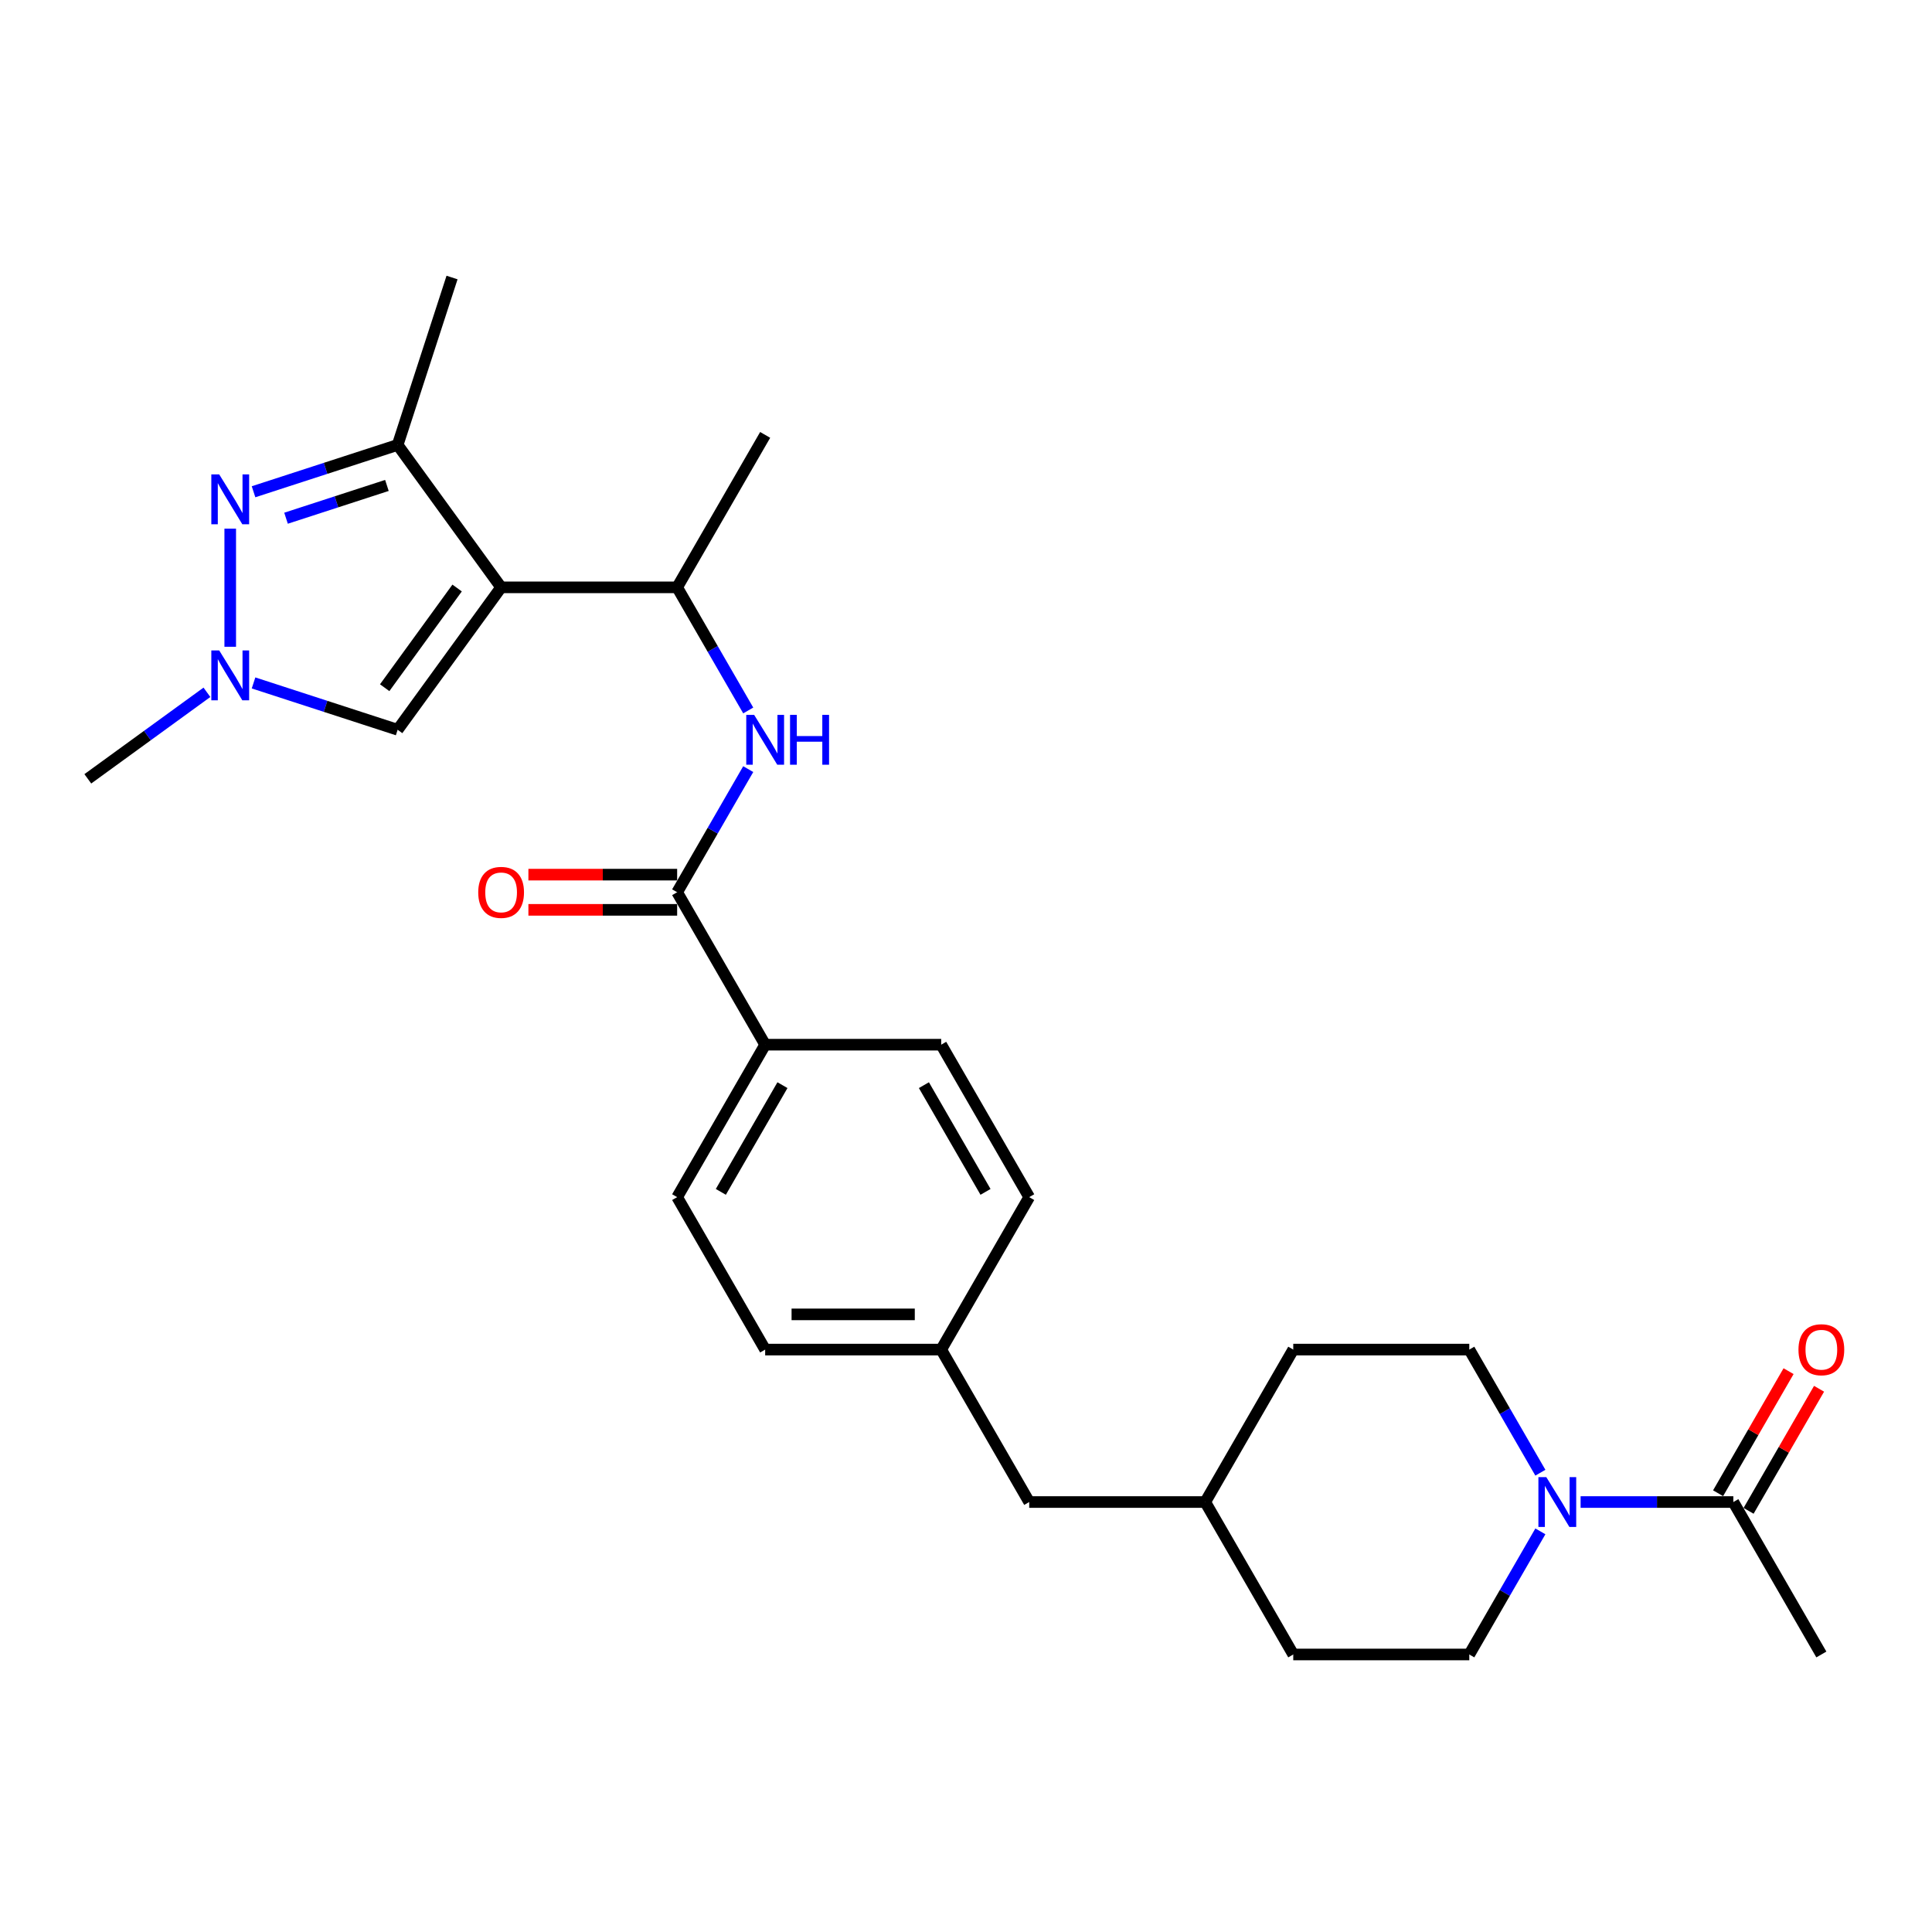 <?xml version='1.0' encoding='iso-8859-1'?>
<svg version='1.1' baseProfile='full'
              xmlns='http://www.w3.org/2000/svg'
                      xmlns:rdkit='http://www.rdkit.org/xml'
                      xmlns:xlink='http://www.w3.org/1999/xlink'
                  xml:space='preserve'
width='1000px' height='1000px' viewBox='0 0 1000 1000'>
<!-- END OF HEADER -->
<rect style='opacity:1.0;fill:#FFFFFF;stroke:none' width='1000' height='1000' x='0' y='0'> </rect>
<path class='bond-1' d='M 259.377,304.01 L 205.821,230.297' style='fill:none;fill-rule:evenodd;stroke:#000000;stroke-width:6px;stroke-linecap:butt;stroke-linejoin:miter;stroke-opacity:1' />
<path class='bond-3' d='M 259.377,304.01 L 205.821,377.722' style='fill:none;fill-rule:evenodd;stroke:#000000;stroke-width:6px;stroke-linecap:butt;stroke-linejoin:miter;stroke-opacity:1' />
<path class='bond-3' d='M 236.601,304.356 L 199.112,355.954' style='fill:none;fill-rule:evenodd;stroke:#000000;stroke-width:6px;stroke-linecap:butt;stroke-linejoin:miter;stroke-opacity:1' />
<path class='bond-7' d='M 259.377,304.01 L 350.49,304.01' style='fill:none;fill-rule:evenodd;stroke:#000000;stroke-width:6px;stroke-linecap:butt;stroke-linejoin:miter;stroke-opacity:1' />
<path class='bond-0' d='M 131.231,254.533 L 168.526,242.415' style='fill:none;fill-rule:evenodd;stroke:#0000FF;stroke-width:6px;stroke-linecap:butt;stroke-linejoin:miter;stroke-opacity:1' />
<path class='bond-0' d='M 168.526,242.415 L 205.821,230.297' style='fill:none;fill-rule:evenodd;stroke:#000000;stroke-width:6px;stroke-linecap:butt;stroke-linejoin:miter;stroke-opacity:1' />
<path class='bond-0' d='M 148.05,268.229 L 174.157,259.746' style='fill:none;fill-rule:evenodd;stroke:#0000FF;stroke-width:6px;stroke-linecap:butt;stroke-linejoin:miter;stroke-opacity:1' />
<path class='bond-0' d='M 174.157,259.746 L 200.264,251.263' style='fill:none;fill-rule:evenodd;stroke:#000000;stroke-width:6px;stroke-linecap:butt;stroke-linejoin:miter;stroke-opacity:1' />
<path class='bond-27' d='M 119.167,273.632 L 119.167,334.767' style='fill:none;fill-rule:evenodd;stroke:#0000FF;stroke-width:6px;stroke-linecap:butt;stroke-linejoin:miter;stroke-opacity:1' />
<path class='bond-24' d='M 205.821,230.297 L 233.977,143.643' style='fill:none;fill-rule:evenodd;stroke:#000000;stroke-width:6px;stroke-linecap:butt;stroke-linejoin:miter;stroke-opacity:1' />
<path class='bond-2' d='M 131.231,353.486 L 168.526,365.604' style='fill:none;fill-rule:evenodd;stroke:#0000FF;stroke-width:6px;stroke-linecap:butt;stroke-linejoin:miter;stroke-opacity:1' />
<path class='bond-2' d='M 168.526,365.604 L 205.821,377.722' style='fill:none;fill-rule:evenodd;stroke:#000000;stroke-width:6px;stroke-linecap:butt;stroke-linejoin:miter;stroke-opacity:1' />
<path class='bond-23' d='M 107.104,358.331 L 76.279,380.726' style='fill:none;fill-rule:evenodd;stroke:#0000FF;stroke-width:6px;stroke-linecap:butt;stroke-linejoin:miter;stroke-opacity:1' />
<path class='bond-23' d='M 76.279,380.726 L 45.455,403.122' style='fill:none;fill-rule:evenodd;stroke:#000000;stroke-width:6px;stroke-linecap:butt;stroke-linejoin:miter;stroke-opacity:1' />
<path class='bond-4' d='M 350.49,461.823 L 368.887,429.96' style='fill:none;fill-rule:evenodd;stroke:#000000;stroke-width:6px;stroke-linecap:butt;stroke-linejoin:miter;stroke-opacity:1' />
<path class='bond-4' d='M 368.887,429.96 L 387.283,398.096' style='fill:none;fill-rule:evenodd;stroke:#0000FF;stroke-width:6px;stroke-linecap:butt;stroke-linejoin:miter;stroke-opacity:1' />
<path class='bond-9' d='M 350.49,461.823 L 396.047,540.73' style='fill:none;fill-rule:evenodd;stroke:#000000;stroke-width:6px;stroke-linecap:butt;stroke-linejoin:miter;stroke-opacity:1' />
<path class='bond-10' d='M 350.49,452.712 L 311.995,452.712' style='fill:none;fill-rule:evenodd;stroke:#000000;stroke-width:6px;stroke-linecap:butt;stroke-linejoin:miter;stroke-opacity:1' />
<path class='bond-10' d='M 311.995,452.712 L 273.499,452.712' style='fill:none;fill-rule:evenodd;stroke:#FF0000;stroke-width:6px;stroke-linecap:butt;stroke-linejoin:miter;stroke-opacity:1' />
<path class='bond-10' d='M 350.49,470.935 L 311.995,470.935' style='fill:none;fill-rule:evenodd;stroke:#000000;stroke-width:6px;stroke-linecap:butt;stroke-linejoin:miter;stroke-opacity:1' />
<path class='bond-10' d='M 311.995,470.935 L 273.499,470.935' style='fill:none;fill-rule:evenodd;stroke:#FF0000;stroke-width:6px;stroke-linecap:butt;stroke-linejoin:miter;stroke-opacity:1' />
<path class='bond-5' d='M 797.295,792.63 L 778.898,824.493' style='fill:none;fill-rule:evenodd;stroke:#0000FF;stroke-width:6px;stroke-linecap:butt;stroke-linejoin:miter;stroke-opacity:1' />
<path class='bond-5' d='M 778.898,824.493 L 760.502,856.357' style='fill:none;fill-rule:evenodd;stroke:#000000;stroke-width:6px;stroke-linecap:butt;stroke-linejoin:miter;stroke-opacity:1' />
<path class='bond-8' d='M 818.122,777.45 L 857.647,777.45' style='fill:none;fill-rule:evenodd;stroke:#0000FF;stroke-width:6px;stroke-linecap:butt;stroke-linejoin:miter;stroke-opacity:1' />
<path class='bond-8' d='M 857.647,777.45 L 897.172,777.45' style='fill:none;fill-rule:evenodd;stroke:#000000;stroke-width:6px;stroke-linecap:butt;stroke-linejoin:miter;stroke-opacity:1' />
<path class='bond-29' d='M 797.295,762.271 L 778.898,730.407' style='fill:none;fill-rule:evenodd;stroke:#0000FF;stroke-width:6px;stroke-linecap:butt;stroke-linejoin:miter;stroke-opacity:1' />
<path class='bond-29' d='M 778.898,730.407 L 760.502,698.544' style='fill:none;fill-rule:evenodd;stroke:#000000;stroke-width:6px;stroke-linecap:butt;stroke-linejoin:miter;stroke-opacity:1' />
<path class='bond-6' d='M 387.283,367.737 L 368.887,335.873' style='fill:none;fill-rule:evenodd;stroke:#0000FF;stroke-width:6px;stroke-linecap:butt;stroke-linejoin:miter;stroke-opacity:1' />
<path class='bond-6' d='M 368.887,335.873 L 350.49,304.01' style='fill:none;fill-rule:evenodd;stroke:#000000;stroke-width:6px;stroke-linecap:butt;stroke-linejoin:miter;stroke-opacity:1' />
<path class='bond-26' d='M 350.49,304.01 L 396.047,225.103' style='fill:none;fill-rule:evenodd;stroke:#000000;stroke-width:6px;stroke-linecap:butt;stroke-linejoin:miter;stroke-opacity:1' />
<path class='bond-13' d='M 905.063,782.006 L 923.302,750.416' style='fill:none;fill-rule:evenodd;stroke:#000000;stroke-width:6px;stroke-linecap:butt;stroke-linejoin:miter;stroke-opacity:1' />
<path class='bond-13' d='M 923.302,750.416 L 941.54,718.825' style='fill:none;fill-rule:evenodd;stroke:#FF0000;stroke-width:6px;stroke-linecap:butt;stroke-linejoin:miter;stroke-opacity:1' />
<path class='bond-13' d='M 889.282,772.895 L 907.52,741.304' style='fill:none;fill-rule:evenodd;stroke:#000000;stroke-width:6px;stroke-linecap:butt;stroke-linejoin:miter;stroke-opacity:1' />
<path class='bond-13' d='M 907.52,741.304 L 925.759,709.714' style='fill:none;fill-rule:evenodd;stroke:#FF0000;stroke-width:6px;stroke-linecap:butt;stroke-linejoin:miter;stroke-opacity:1' />
<path class='bond-25' d='M 897.172,777.45 L 942.729,856.357' style='fill:none;fill-rule:evenodd;stroke:#000000;stroke-width:6px;stroke-linecap:butt;stroke-linejoin:miter;stroke-opacity:1' />
<path class='bond-14' d='M 396.047,540.73 L 350.49,619.637' style='fill:none;fill-rule:evenodd;stroke:#000000;stroke-width:6px;stroke-linecap:butt;stroke-linejoin:miter;stroke-opacity:1' />
<path class='bond-14' d='M 404.995,561.677 L 373.105,616.912' style='fill:none;fill-rule:evenodd;stroke:#000000;stroke-width:6px;stroke-linecap:butt;stroke-linejoin:miter;stroke-opacity:1' />
<path class='bond-15' d='M 396.047,540.73 L 487.161,540.73' style='fill:none;fill-rule:evenodd;stroke:#000000;stroke-width:6px;stroke-linecap:butt;stroke-linejoin:miter;stroke-opacity:1' />
<path class='bond-11' d='M 760.502,698.544 L 669.388,698.544' style='fill:none;fill-rule:evenodd;stroke:#000000;stroke-width:6px;stroke-linecap:butt;stroke-linejoin:miter;stroke-opacity:1' />
<path class='bond-12' d='M 760.502,856.357 L 669.388,856.357' style='fill:none;fill-rule:evenodd;stroke:#000000;stroke-width:6px;stroke-linecap:butt;stroke-linejoin:miter;stroke-opacity:1' />
<path class='bond-18' d='M 350.49,619.637 L 396.047,698.544' style='fill:none;fill-rule:evenodd;stroke:#000000;stroke-width:6px;stroke-linecap:butt;stroke-linejoin:miter;stroke-opacity:1' />
<path class='bond-19' d='M 487.161,540.73 L 532.718,619.637' style='fill:none;fill-rule:evenodd;stroke:#000000;stroke-width:6px;stroke-linecap:butt;stroke-linejoin:miter;stroke-opacity:1' />
<path class='bond-19' d='M 478.213,561.677 L 510.103,616.912' style='fill:none;fill-rule:evenodd;stroke:#000000;stroke-width:6px;stroke-linecap:butt;stroke-linejoin:miter;stroke-opacity:1' />
<path class='bond-16' d='M 487.161,698.544 L 532.718,619.637' style='fill:none;fill-rule:evenodd;stroke:#000000;stroke-width:6px;stroke-linecap:butt;stroke-linejoin:miter;stroke-opacity:1' />
<path class='bond-17' d='M 487.161,698.544 L 532.718,777.45' style='fill:none;fill-rule:evenodd;stroke:#000000;stroke-width:6px;stroke-linecap:butt;stroke-linejoin:miter;stroke-opacity:1' />
<path class='bond-28' d='M 487.161,698.544 L 396.047,698.544' style='fill:none;fill-rule:evenodd;stroke:#000000;stroke-width:6px;stroke-linecap:butt;stroke-linejoin:miter;stroke-opacity:1' />
<path class='bond-28' d='M 473.494,680.321 L 409.714,680.321' style='fill:none;fill-rule:evenodd;stroke:#000000;stroke-width:6px;stroke-linecap:butt;stroke-linejoin:miter;stroke-opacity:1' />
<path class='bond-22' d='M 532.718,777.45 L 623.831,777.45' style='fill:none;fill-rule:evenodd;stroke:#000000;stroke-width:6px;stroke-linecap:butt;stroke-linejoin:miter;stroke-opacity:1' />
<path class='bond-20' d='M 669.388,698.544 L 623.831,777.45' style='fill:none;fill-rule:evenodd;stroke:#000000;stroke-width:6px;stroke-linecap:butt;stroke-linejoin:miter;stroke-opacity:1' />
<path class='bond-21' d='M 669.388,856.357 L 623.831,777.45' style='fill:none;fill-rule:evenodd;stroke:#000000;stroke-width:6px;stroke-linecap:butt;stroke-linejoin:miter;stroke-opacity:1' />
<path  class='atom-1' d='M 113.463 245.551
L 121.919 259.218
Q 122.757 260.567, 124.105 263.009
Q 125.454 265.45, 125.527 265.596
L 125.527 245.551
L 128.953 245.551
L 128.953 271.355
L 125.417 271.355
L 116.343 256.412
Q 115.286 254.663, 114.156 252.658
Q 113.062 250.654, 112.734 250.034
L 112.734 271.355
L 109.381 271.355
L 109.381 245.551
L 113.463 245.551
' fill='#0000FF'/>
<path  class='atom-3' d='M 113.463 336.665
L 121.919 350.332
Q 122.757 351.68, 124.105 354.122
Q 125.454 356.564, 125.527 356.71
L 125.527 336.665
L 128.953 336.665
L 128.953 362.468
L 125.417 362.468
L 116.343 347.526
Q 115.286 345.776, 114.156 343.772
Q 113.062 341.767, 112.734 341.148
L 112.734 362.468
L 109.381 362.468
L 109.381 336.665
L 113.463 336.665
' fill='#0000FF'/>
<path  class='atom-6' d='M 800.355 764.549
L 808.81 778.216
Q 809.649 779.564, 810.997 782.006
Q 812.346 784.448, 812.418 784.594
L 812.418 764.549
L 815.844 764.549
L 815.844 790.352
L 812.309 790.352
L 803.234 775.409
Q 802.177 773.66, 801.047 771.655
Q 799.954 769.651, 799.626 769.031
L 799.626 790.352
L 796.273 790.352
L 796.273 764.549
L 800.355 764.549
' fill='#0000FF'/>
<path  class='atom-7' d='M 390.343 370.015
L 398.799 383.682
Q 399.637 385.03, 400.985 387.472
Q 402.334 389.914, 402.407 390.06
L 402.407 370.015
L 405.833 370.015
L 405.833 395.818
L 402.298 395.818
L 393.223 380.876
Q 392.166 379.126, 391.036 377.122
Q 389.943 375.117, 389.615 374.498
L 389.615 395.818
L 386.262 395.818
L 386.262 370.015
L 390.343 370.015
' fill='#0000FF'/>
<path  class='atom-7' d='M 408.931 370.015
L 412.429 370.015
L 412.429 380.985
L 425.623 380.985
L 425.623 370.015
L 429.121 370.015
L 429.121 395.818
L 425.623 395.818
L 425.623 383.901
L 412.429 383.901
L 412.429 395.818
L 408.931 395.818
L 408.931 370.015
' fill='#0000FF'/>
<path  class='atom-11' d='M 247.532 461.896
Q 247.532 455.7, 250.593 452.238
Q 253.655 448.776, 259.377 448.776
Q 265.099 448.776, 268.16 452.238
Q 271.221 455.7, 271.221 461.896
Q 271.221 468.165, 268.124 471.736
Q 265.026 475.272, 259.377 475.272
Q 253.691 475.272, 250.593 471.736
Q 247.532 468.201, 247.532 461.896
M 259.377 472.356
Q 263.313 472.356, 265.427 469.732
Q 267.577 467.071, 267.577 461.896
Q 267.577 456.83, 265.427 454.279
Q 263.313 451.691, 259.377 451.691
Q 255.44 451.691, 253.29 454.243
Q 251.176 456.794, 251.176 461.896
Q 251.176 467.108, 253.29 469.732
Q 255.44 472.356, 259.377 472.356
' fill='#FF0000'/>
<path  class='atom-14' d='M 930.884 698.616
Q 930.884 692.421, 933.946 688.958
Q 937.007 685.496, 942.729 685.496
Q 948.451 685.496, 951.513 688.958
Q 954.574 692.421, 954.574 698.616
Q 954.574 704.885, 951.476 708.457
Q 948.378 711.992, 942.729 711.992
Q 937.044 711.992, 933.946 708.457
Q 930.884 704.921, 930.884 698.616
M 942.729 709.076
Q 946.665 709.076, 948.779 706.452
Q 950.929 703.792, 950.929 698.616
Q 950.929 693.551, 948.779 690.999
Q 946.665 688.412, 942.729 688.412
Q 938.793 688.412, 936.643 690.963
Q 934.529 693.514, 934.529 698.616
Q 934.529 703.828, 936.643 706.452
Q 938.793 709.076, 942.729 709.076
' fill='#FF0000'/>
</svg>
